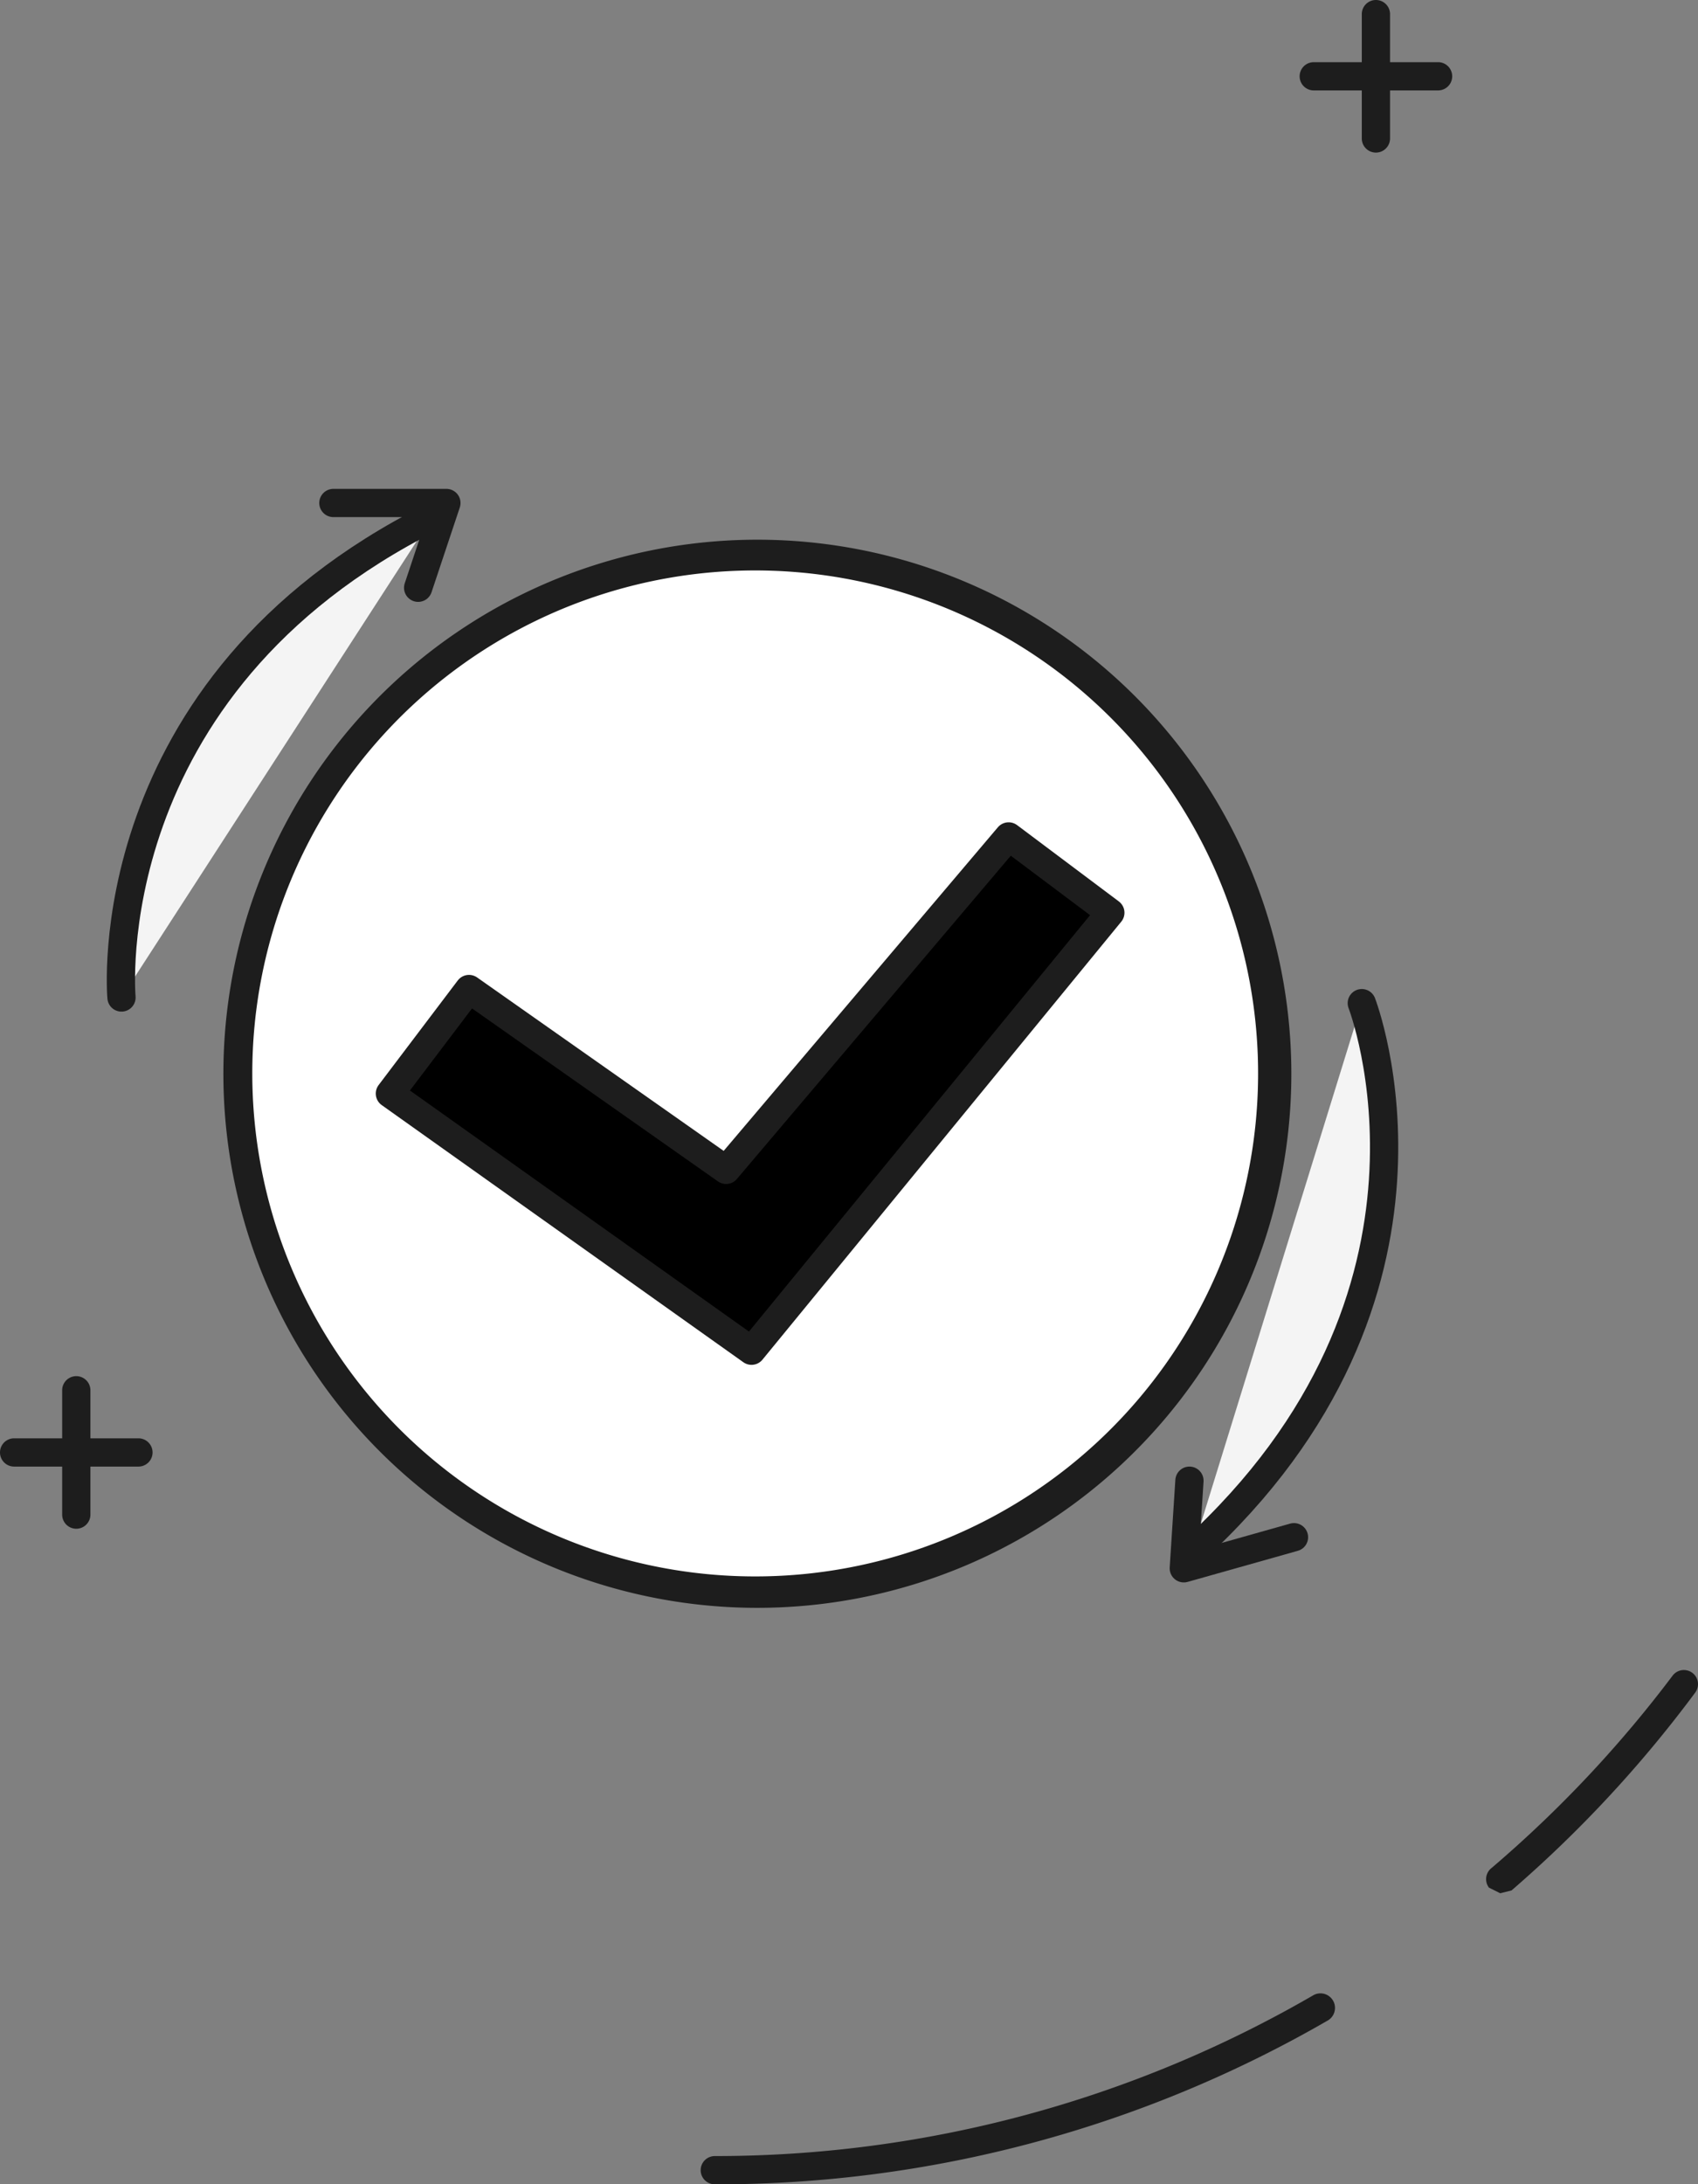 <svg xmlns="http://www.w3.org/2000/svg" width="60.1" height="77.3" viewBox="0 0 60.1 77.3"><rect x="0" y="0" width="60.1" height="77.3" fill="#808080" stroke="none"/><g transform="translate(26.907 40.65)"><g transform="translate(-35.193 -40.65)"><g transform="translate(2.486 -4)"><path d="M31.1,81.3a.5.5,0,1,1,0-1,42.2,42.2,0,0,0,21.2-5.7.515.515,0,0,1,.5.9,43.2,43.2,0,0,1-21.7,5.8Z" fill="#1d1d1d"></path><path d="M58.9,71l-.4-.2a.5.5,0,0,1,.1-.7A42.6,42.6,0,0,0,65,63.3a.5.5,0,1,1,.8.6,43.5,43.5,0,0,1-6.5,7Z" fill="#1d1d1d"></path></g><g transform="translate(4.486)"><path d="M49,38.5A18.4,18.4,0,1,1,31.2,19.6,18.4,18.4,0,0,1,49,38.5Z" fill="#fff"></path><path d="M35.7,56.2A18.9,18.9,0,1,1,49.5,38.5,18.9,18.9,0,0,1,35.7,56.2ZM25.9,20.8a17.8,17.8,0,1,0,5.3-.6,17.8,17.8,0,0,0-5.3.6Z" fill="#1d1d1d"></path></g><g transform="translate(4.486)"><path d="M6.5,54.1a.5.5,0,0,1-.5-.5V49.2a.5.5,0,0,1,1,0v4.4a.5.5,0,0,1-.5.5Z" fill="#1d1d1d"></path><path d="M8.7,51.9H4.3a.5.5,0,0,1,0-1H8.7a.5.5,0,0,1,0,1Z" fill="#1d1d1d"></path></g><g transform="translate(4.486)"><path d="M52.5,5.4a.5.5,0,0,1-.5-.5V.5a.5.5,0,0,1,1,0V4.9A.5.5,0,0,1,52.5,5.4Z" fill="#1d1d1d"></path><path d="M54.7,3.2H50.3a.5.5,0,0,1,0-1h4.4a.5.5,0,0,1,0,1Z" fill="#1d1d1d"></path></g><path d="M17.6,38.7,20.4,35l9.1,6.4,10-11.8,3.6,2.7L30.4,47.8Z" transform="translate(4.486)" fill="currentColor" stroke="#1d1d1d" stroke-linecap="round" stroke-linejoin="round" stroke-width="1"></path><path d="M8.1,35.3s-1-11,11-17" transform="translate(4.486)" fill="#f4f4f4" stroke="#1d1d1d" stroke-linecap="round" stroke-linejoin="round" stroke-width="1"></path><path d="M15.6,17.8h4l-1,3" transform="translate(4.486)" fill="none" stroke="#1d1d1d" stroke-linecap="round" stroke-linejoin="round" stroke-width="1"></path><path d="M52,35.5s4,10.3-6,19.4" transform="translate(4.486)" fill="#f4f4f4" stroke="#1d1d1d" stroke-linecap="round" stroke-linejoin="round" stroke-width="1"></path><path d="M49.6,54.4l-3.9,1.1.2-3.1" transform="translate(4.486)" fill="none" stroke="#1d1d1d" stroke-linecap="round" stroke-linejoin="round" stroke-width="1"></path></g></g></svg>